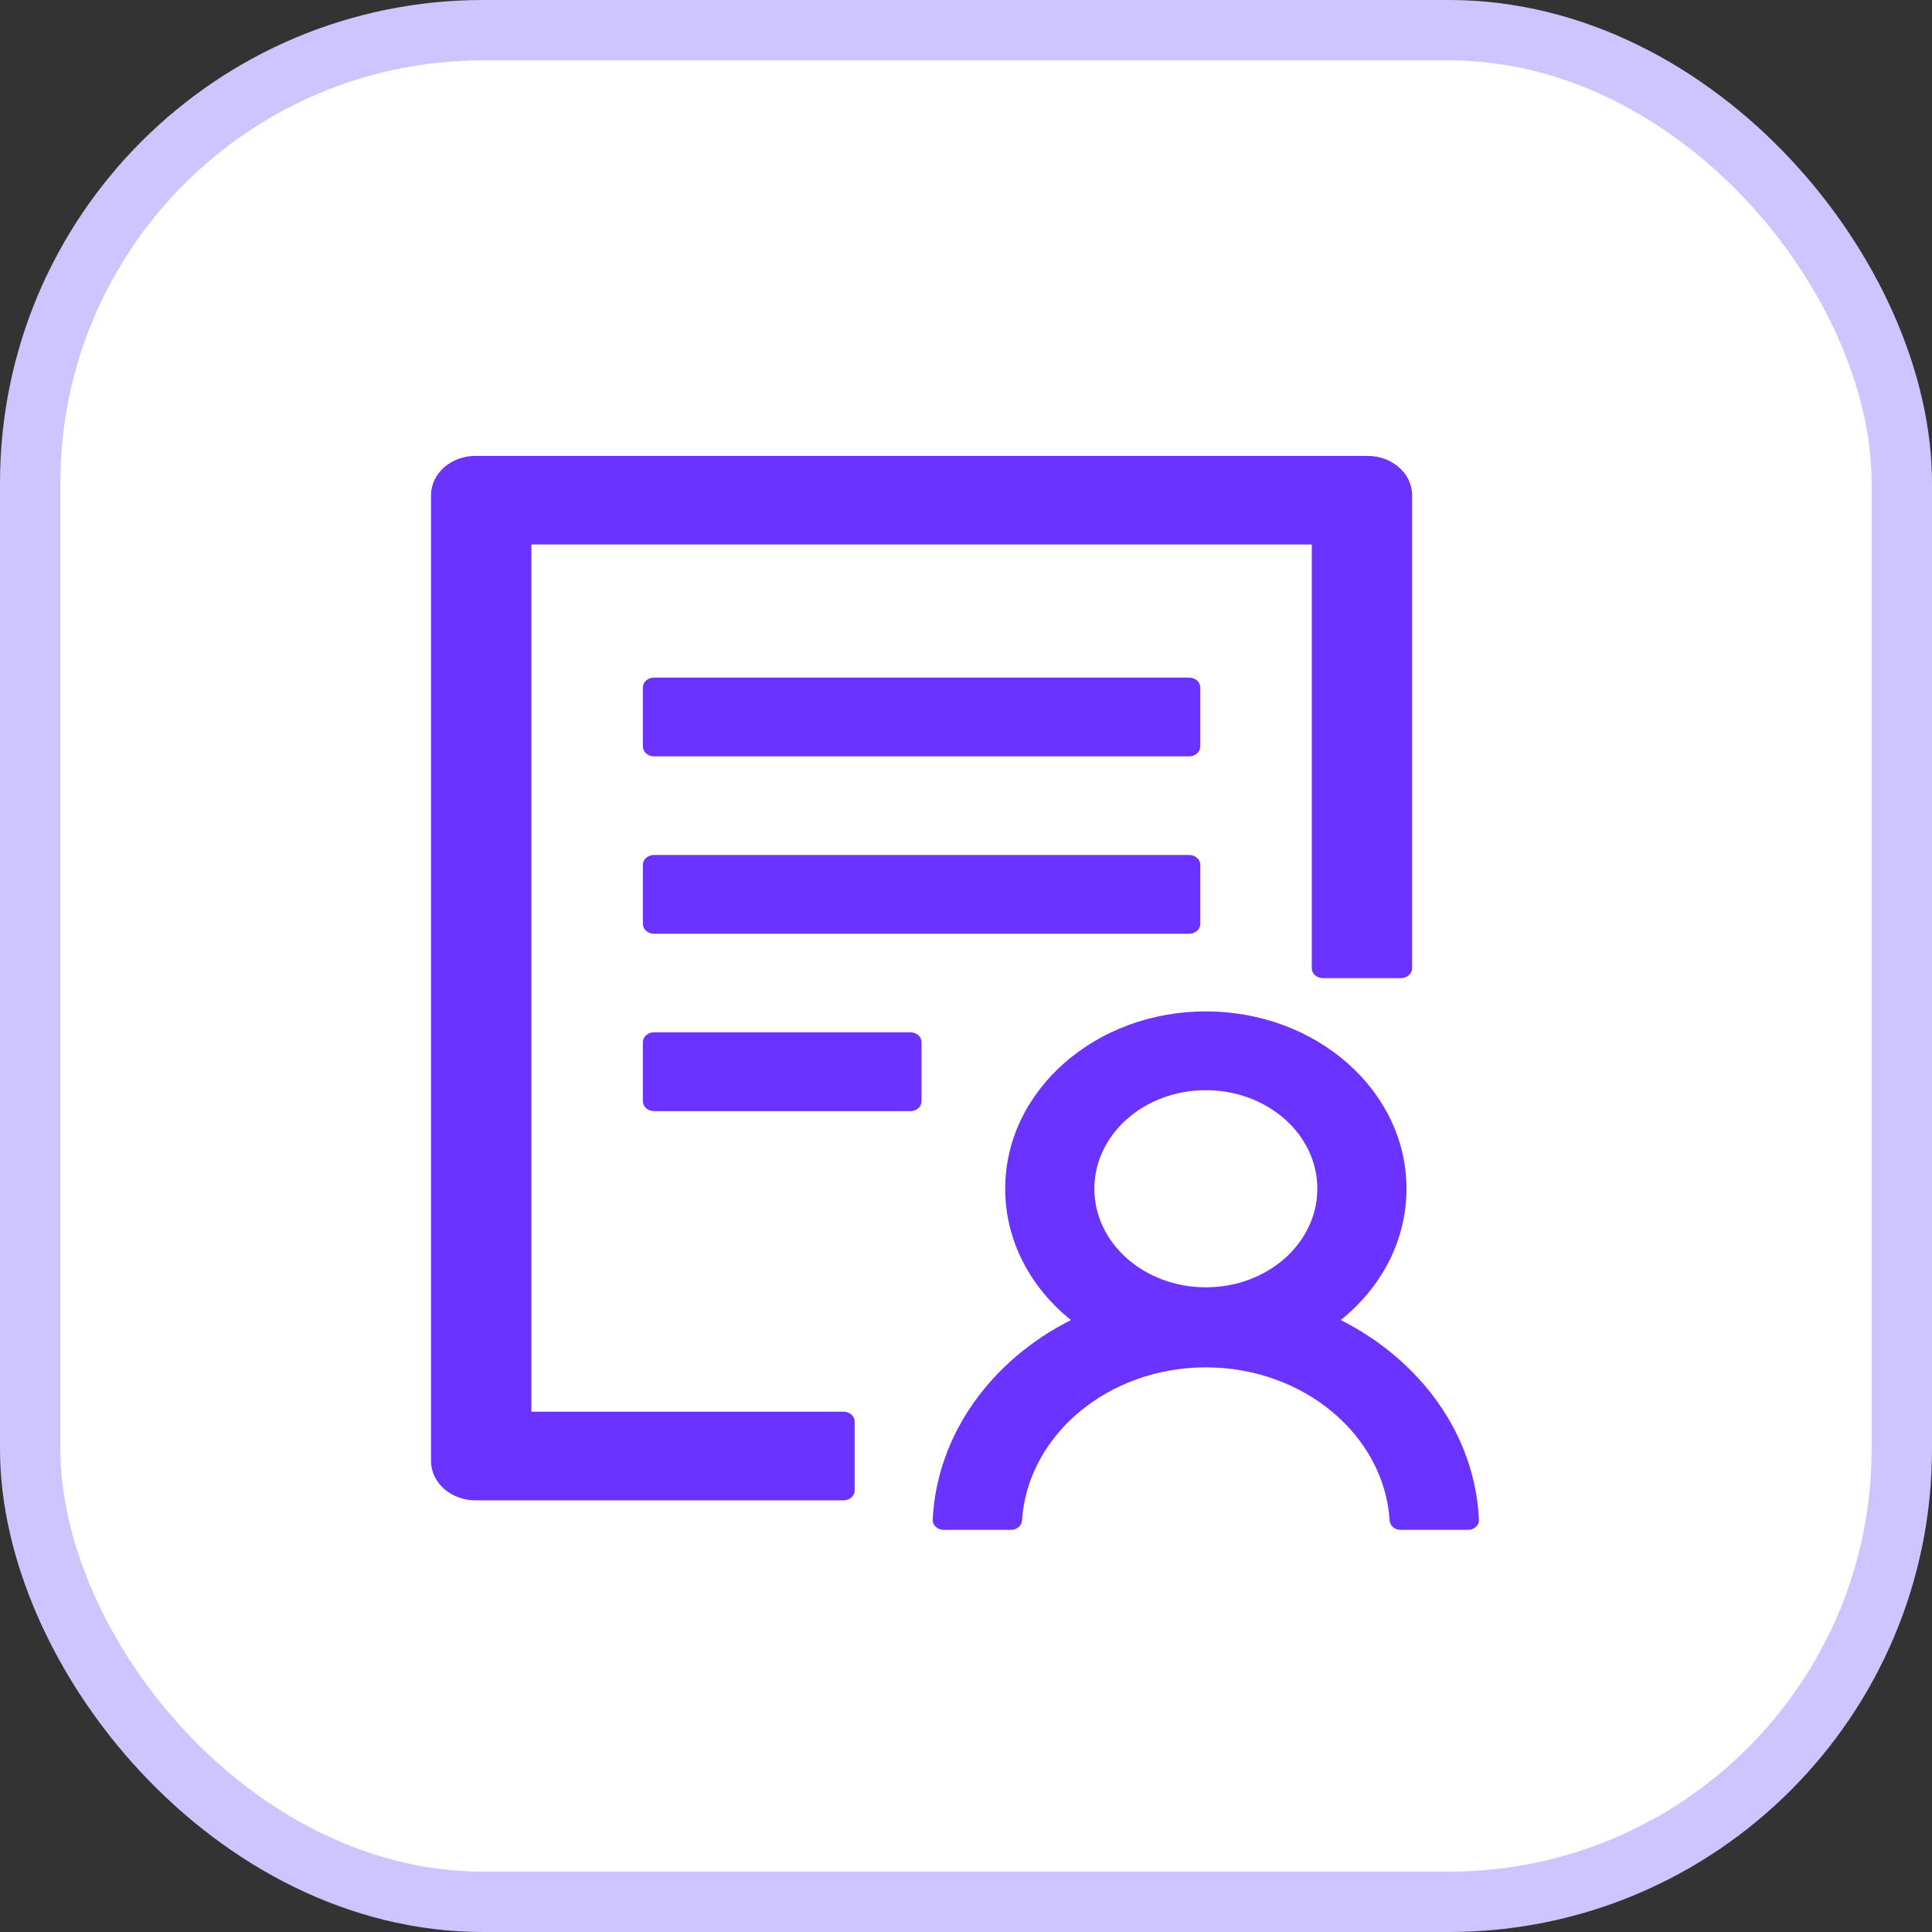 <svg width="32" height="32" viewBox="0 0 32 32" fill="none" xmlns="http://www.w3.org/2000/svg">
<rect x="0" y="0" width="32" height="32" fill="#333333" stroke="none"/>
<rect x="0.5" y="0.5" width="31" height="31" rx="7.5" fill="white"/>
<rect x="0.5" y="0.5" width="31" height="31" rx="7.5" stroke="#CEC5FF"/>
<path d="M19.88 11.386C19.88 11.296 19.797 11.223 19.695 11.223H10.832C10.731 11.223 10.648 11.296 10.648 11.386V12.365C10.648 12.455 10.731 12.528 10.832 12.528H19.695C19.797 12.528 19.88 12.455 19.88 12.365V11.386ZM19.695 14.161H10.832C10.731 14.161 10.648 14.234 10.648 14.324V15.303C10.648 15.393 10.731 15.466 10.832 15.466H19.695C19.797 15.466 19.88 15.393 19.88 15.303V14.324C19.88 14.234 19.797 14.161 19.695 14.161ZM15.079 17.098H10.832C10.731 17.098 10.648 17.172 10.648 17.262V18.241C10.648 18.331 10.731 18.404 10.832 18.404H15.079C15.181 18.404 15.264 18.331 15.264 18.241V17.262C15.264 17.172 15.181 17.098 15.079 17.098ZM13.971 23.382H8.801V9.019H21.727V16.038C21.727 16.127 21.81 16.201 21.911 16.201H23.204C23.305 16.201 23.389 16.127 23.389 16.038V8.203C23.389 7.842 23.058 7.551 22.65 7.551H7.878C7.469 7.551 7.139 7.842 7.139 8.203V24.198C7.139 24.559 7.469 24.851 7.878 24.851H13.971C14.073 24.851 14.156 24.777 14.156 24.688V23.545C14.156 23.455 14.073 23.382 13.971 23.382ZM22.207 21.864C22.876 21.328 23.296 20.552 23.296 19.689C23.296 18.067 21.807 16.752 19.972 16.752C18.137 16.752 16.649 18.067 16.649 19.689C16.649 20.552 17.069 21.328 17.738 21.864C16.422 22.527 15.518 23.755 15.448 25.171C15.444 25.263 15.529 25.34 15.633 25.34H16.743C16.84 25.34 16.921 25.273 16.928 25.186C17.018 23.774 18.35 22.648 19.972 22.648C21.595 22.648 22.927 23.774 23.017 25.186C23.021 25.271 23.102 25.34 23.201 25.34H24.312C24.418 25.34 24.501 25.263 24.496 25.171C24.43 23.753 23.522 22.527 22.207 21.864ZM19.972 18.057C20.993 18.057 21.819 18.788 21.819 19.689C21.819 20.591 20.993 21.322 19.972 21.322C18.952 21.322 18.126 20.591 18.126 19.689C18.126 18.788 18.952 18.057 19.972 18.057Z" fill="#6B33FF"/>
</svg>

